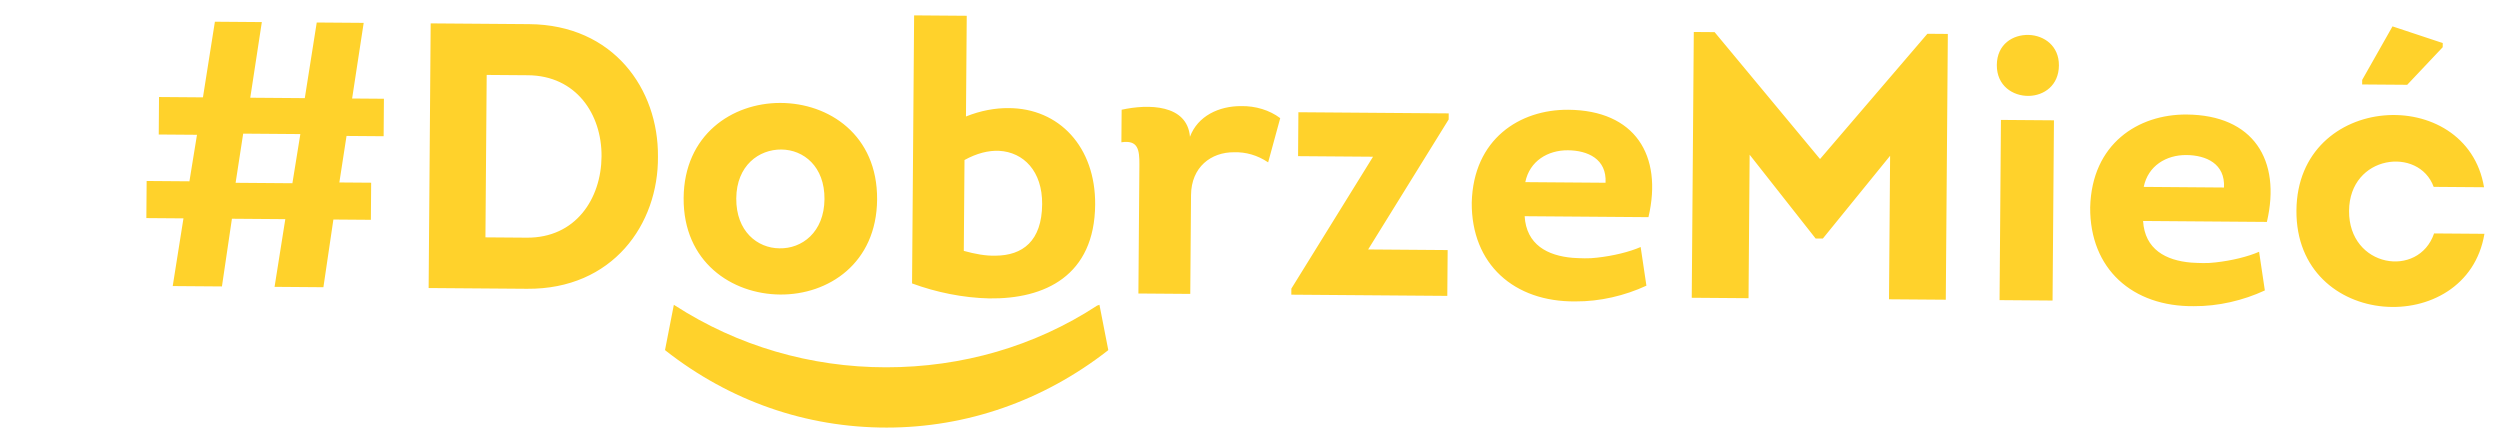 <svg width="518" height="89" viewBox="0 0 518 89" fill="none" xmlns="http://www.w3.org/2000/svg">
<path d="M30.325 45.187L30.384 37.499L39.249 37.567L40.814 27.93L32.891 27.869L32.95 20.102L42.05 20.172L44.525 4.501L54.252 4.576L51.856 20.248L63.153 20.335L65.627 4.663L75.355 4.738L72.959 20.41L79.548 20.461L79.489 28.227L71.801 28.168L70.314 37.806L76.904 37.857L76.845 45.545L69.078 45.485L67.009 59.512L56.889 59.434L59.115 45.408L48.054 45.323L45.985 59.35L35.787 59.272L38.013 45.246L30.325 45.187ZM50.387 27.689L48.818 37.876L60.585 37.967L62.232 27.781L50.387 27.689ZM89.235 4.845L109.631 5.002C127.125 5.137 136.437 18.467 136.329 32.431C136.456 46.475 126.938 59.974 109.209 59.837L88.813 59.68L89.235 4.845ZM100.583 49.18L109.134 49.246C119.253 49.324 124.572 41.206 124.64 32.419C124.708 23.633 119.356 15.668 109.393 15.591L100.842 15.526L100.583 49.18ZM181.736 41.332C181.634 54.59 171.62 61.102 161.658 61.026C151.616 60.948 141.547 54.281 141.649 41.023C141.75 27.922 151.686 21.331 161.649 21.329C171.77 21.328 181.839 27.996 181.736 41.332ZM152.554 41.107C152.501 47.932 156.946 51.418 161.496 51.453C166.124 51.567 170.779 48.151 170.832 41.248C170.884 34.501 166.517 31.016 161.889 30.98C157.261 30.945 152.606 34.282 152.554 41.107ZM188.977 58.726L189.405 3.185L200.309 3.269L200.149 24.136C203.218 22.904 206.203 22.378 208.949 22.399C219.461 22.402 227.009 30.462 226.917 42.386C226.804 57.134 216.489 61.997 204.958 61.83C199.545 61.71 193.984 60.569 188.977 58.726ZM199.844 33.155L199.699 51.983C202.047 52.629 204.241 53.038 206.281 52.975C211.852 52.94 215.875 49.989 215.935 42.301C215.987 35.476 212.095 31.524 206.998 31.249C204.802 31.154 202.365 31.763 199.844 33.155ZM246.561 28.337C248.163 24.035 252.572 21.951 257.201 21.986C260.104 21.93 263.078 22.816 265.262 24.48L262.76 33.64C260.496 32.132 258.147 31.486 255.715 31.546C250.93 31.509 246.826 34.616 246.781 40.421L246.624 60.896L235.876 60.813L236.082 34.141C236.106 31.003 235.808 28.961 232.352 29.483L232.404 22.737C237.905 21.524 245.985 21.586 246.561 28.337ZM300.172 23.494L300.163 24.749L283.48 51.687L299.954 51.814L299.881 61.306L267.561 61.057L267.57 59.802L284.491 32.474L268.959 32.354L269.029 23.254L300.172 23.494ZM324.942 22.743C338.749 22.85 344.561 32.152 341.56 44.995L315.907 44.797C316.254 50.684 320.63 52.993 325.883 53.425C327.451 53.516 329.255 53.608 330.904 53.386C334.28 53.019 337.66 52.182 339.943 51.18L341.137 59.191C336.649 61.275 331.462 62.49 326.441 62.452C313.73 62.589 304.847 54.754 304.946 41.967C305.283 28.79 314.901 22.666 324.942 22.743ZM324.878 31.137C320.72 31.105 316.937 33.351 316.04 37.738L332.671 37.866C332.944 32.925 328.957 31.169 324.878 31.137ZM377.111 32.952L399.356 6.998L403.592 7.031L403.168 62.101L391.4 62.011L391.629 32.279L377.69 49.431L376.199 49.42L362.525 32.055L362.296 61.786L350.529 61.696L350.953 6.626L355.268 6.659L377.111 32.952ZM413.742 13.464C413.775 9.149 417.085 7.135 420.38 7.239C423.517 7.341 426.638 9.484 426.607 13.563C426.575 17.721 423.499 19.815 420.361 19.869C417.065 19.922 413.708 17.778 413.742 13.464ZM425.578 24.93L425.29 62.272L414.308 62.187L414.595 24.846L425.578 24.93ZM453.082 23.73C466.889 23.837 472.701 33.139 469.699 45.982L444.047 45.784C444.394 51.671 448.769 53.98 454.022 54.412C455.591 54.503 457.394 54.595 459.044 54.373C462.42 54.006 465.8 53.169 468.083 52.167L469.276 60.178C464.788 62.262 459.601 63.477 454.58 63.439C441.87 63.576 432.987 55.741 433.085 42.954C433.422 29.776 443.041 23.653 453.082 23.73ZM453.017 32.124C448.859 32.092 445.076 34.338 444.18 38.724L460.811 38.853C461.084 33.912 457.096 32.156 453.017 32.124ZM514.693 38.797L504.259 38.717C501.186 30.298 486.815 32.071 486.726 43.681C486.635 55.448 501.131 57.756 504.342 48.367L514.775 48.447C511.155 70.229 475.63 68.465 475.822 43.597C476.011 19.043 511.093 17.273 514.693 38.797ZM498.773 17.57L489.438 17.499L489.445 16.557L495.728 5.465L506.136 8.919L506.129 9.782L498.773 17.57Z" fill="#FFD22B"/>
<path d="M227.32 63.325C214.4 71.768 199.326 76.105 183.606 76.105C167.887 76.105 152.813 71.652 139.893 63.325L139.623 63.152L137.793 72.519L137.901 72.635C151.252 83.101 167.025 88.595 183.714 88.595C200.295 88.595 216.177 83.043 229.528 72.635L229.635 72.519L227.805 63.152L227.32 63.325Z" fill="#FFD22B"/>
</svg>
